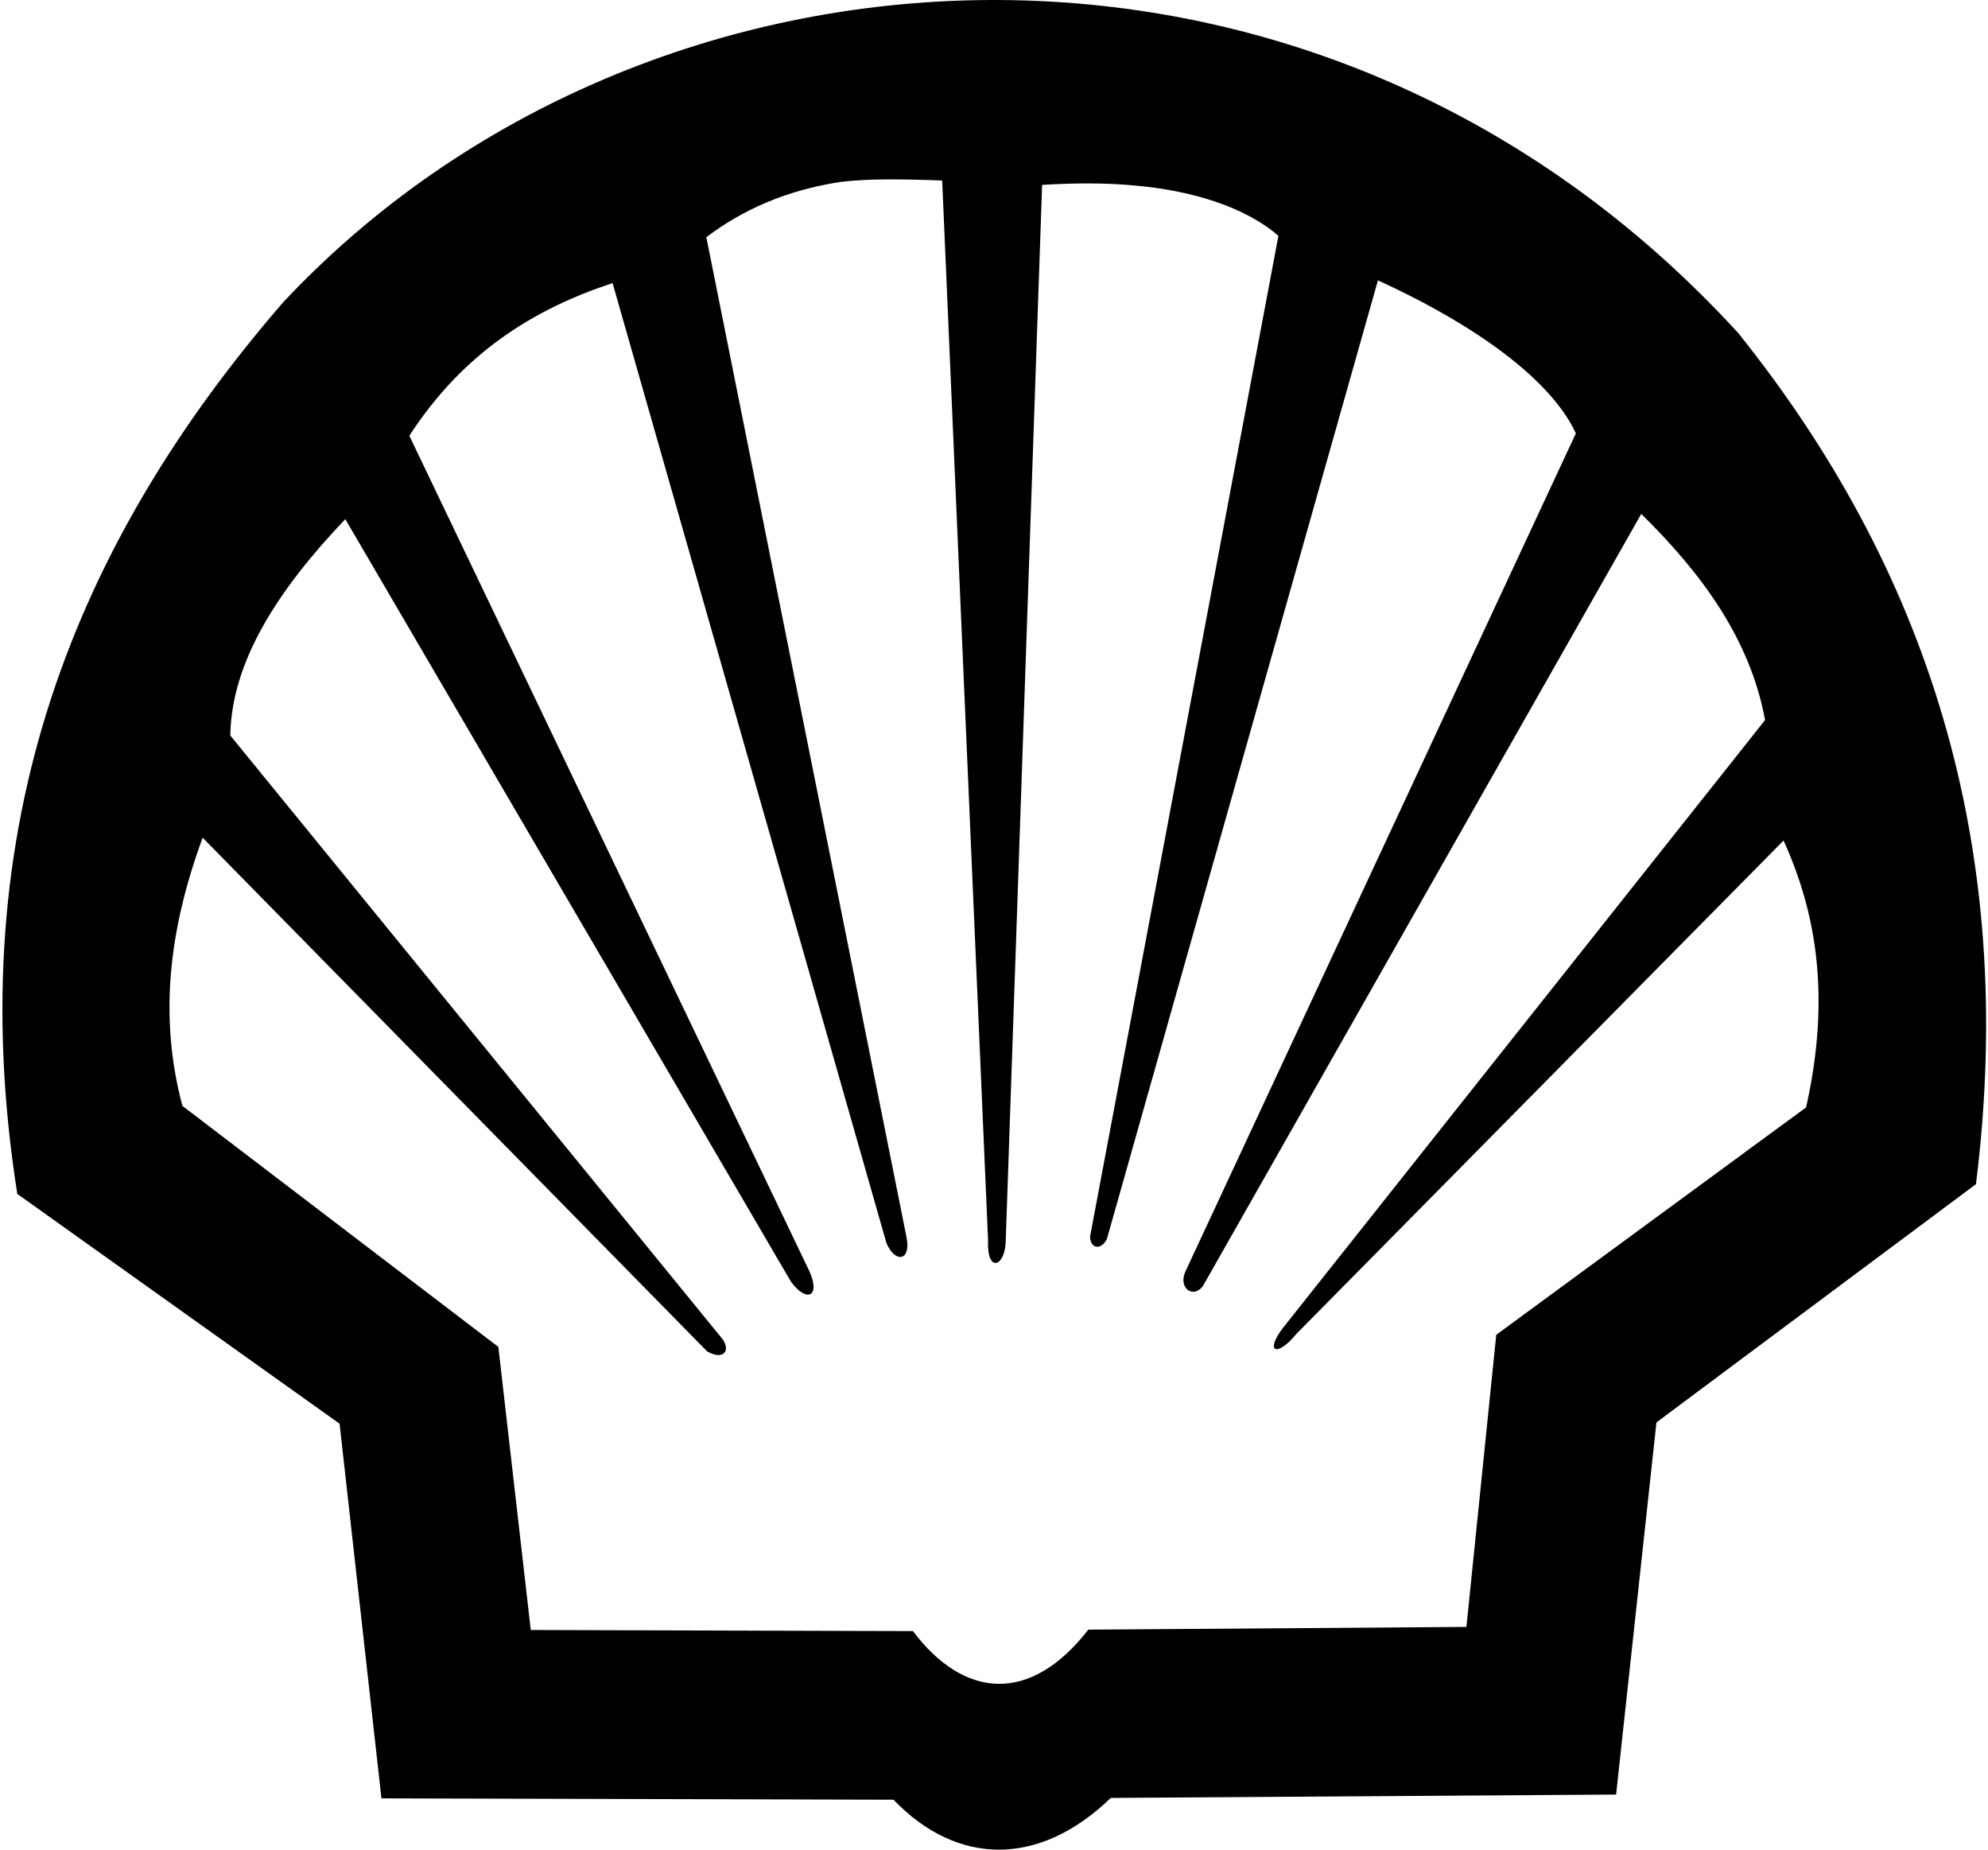 <svg xmlns="http://www.w3.org/2000/svg" width="215" height="200" fill="none" viewBox="0 0 215 200">
  <path fill="#000" fill-rule="evenodd" d="M30.604 32.708C69.799-9.15 142.466-13.76 188.008 36.036c20.182 25.191 30.293 55.128 25.69 92.004l-34.556 25.761-4.362 40.24-54.65.364c-7.794 7.531-16.655 7.322-23.5.193l-55.377-.146-4.528-40.51L1.87 129.095c-6.31-40.096 6.494-70.687 28.734-96.387Zm164.724 87.031-33.509 24.589-3.227 31.587-40.89.295c-6.291 8.095-13.444 7.479-18.97.156l-41.33-.118-3.506-30.611-34.167-26.057c-2.527-9.47-1.531-18.877 2.186-29.004l54.558 55.543c1.732.992 2.545-.018 1.706-1.277L24.907 79.527c.13-8.012 5.169-15.763 12.436-23.394l48.18 82.422c1.645 2.308 3.27 1.727 2.02-1.081L44.269 47.117C50.099 38.128 57.758 33.4 66.25 30.61l29.617 103.799c.957 2.237 2.728 1.962 2.154-.719L76.39 25.649c3.898-2.955 8.615-5.076 14.529-5.98 2.914-.354 6.385-.315 10.976-.154l4.963 114.598c-.149 3.611 1.839 2.864 1.907.122l3.938-114.245c3.382-.196 6.762-.25 10.146.082 5.945.528 11.768 2.26 15.41 5.428l-20.37 108.201c.027 1.339 1.199 1.515 1.821.261l29.312-103.649c11.941 5.477 19.051 11.414 21.405 16.546l-42.146 90.455c-.998 1.911.756 3.192 1.824 1.723l47.396-83.47c6.529 6.432 11.756 13.491 13.391 22.288l-51.799 65.297c-2.465 2.949-1.134 3.806 1.095 1.092l52.699-53.357c3.535 7.769 5.126 16.858 2.44 28.852Z" clip-rule="evenodd"/>
</svg>
